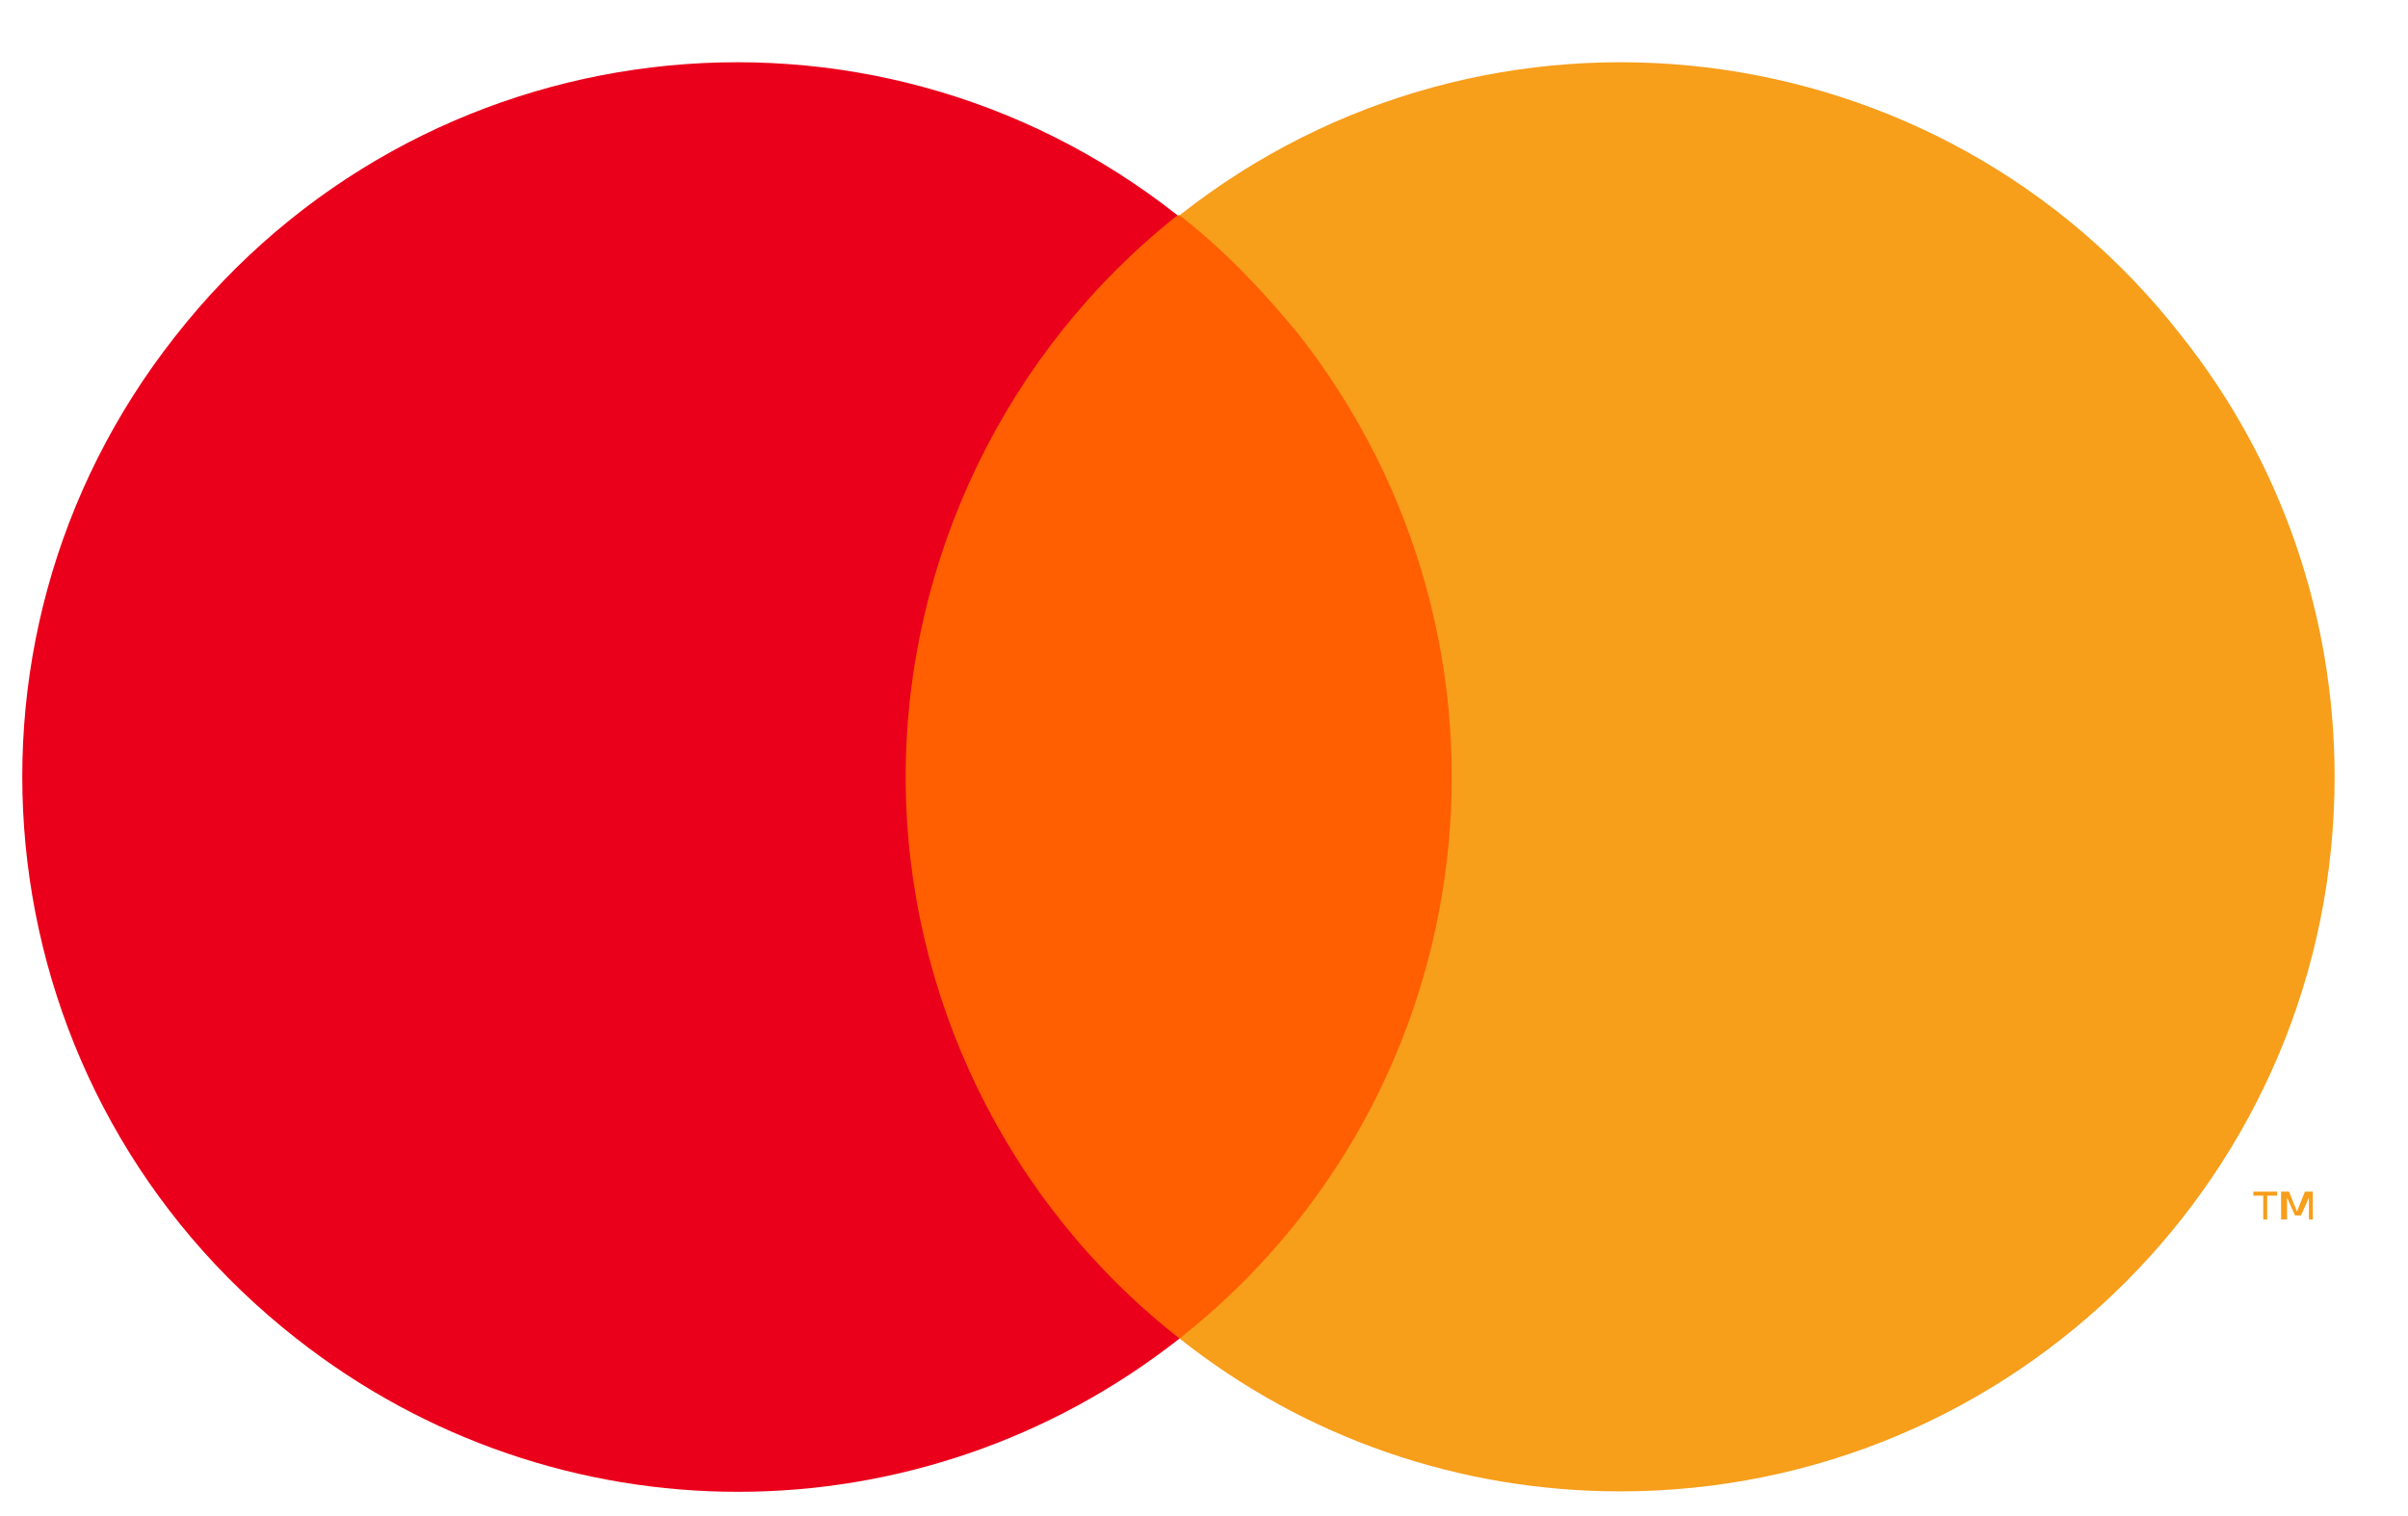 <svg width="27" height="17" viewBox="0 0 27 17" fill="none" xmlns="http://www.w3.org/2000/svg">
<path d="M16.719 2.414H9.709V15.009H16.719V2.414Z" fill="#FF5F00"/>
<path d="M10.155 8.711C10.155 6.263 11.29 3.927 13.203 2.414C9.732 -0.324 4.703 0.277 1.965 3.771C-0.772 7.243 -0.171 12.272 3.323 15.009C6.238 17.301 10.31 17.301 13.226 15.009C11.29 13.496 10.155 11.159 10.155 8.711Z" fill="#EB001B"/>
<path d="M26.177 8.711C26.177 13.14 22.594 16.723 18.166 16.723C16.363 16.723 14.628 16.122 13.226 15.009C16.697 12.272 17.298 7.243 14.561 3.749C14.16 3.259 13.715 2.792 13.226 2.414C16.697 -0.324 21.749 0.277 24.464 3.771C25.576 5.173 26.177 6.909 26.177 8.711Z" fill="#F79E1B"/>
<path d="M25.421 13.674V13.407H25.533V13.362H25.266V13.407H25.377V13.674H25.421ZM25.933 13.674V13.362H25.844L25.755 13.585L25.666 13.362H25.577V13.674H25.644V13.429L25.733 13.629H25.8L25.889 13.429V13.674H25.933Z" fill="#F79E1B"/>
</svg>
